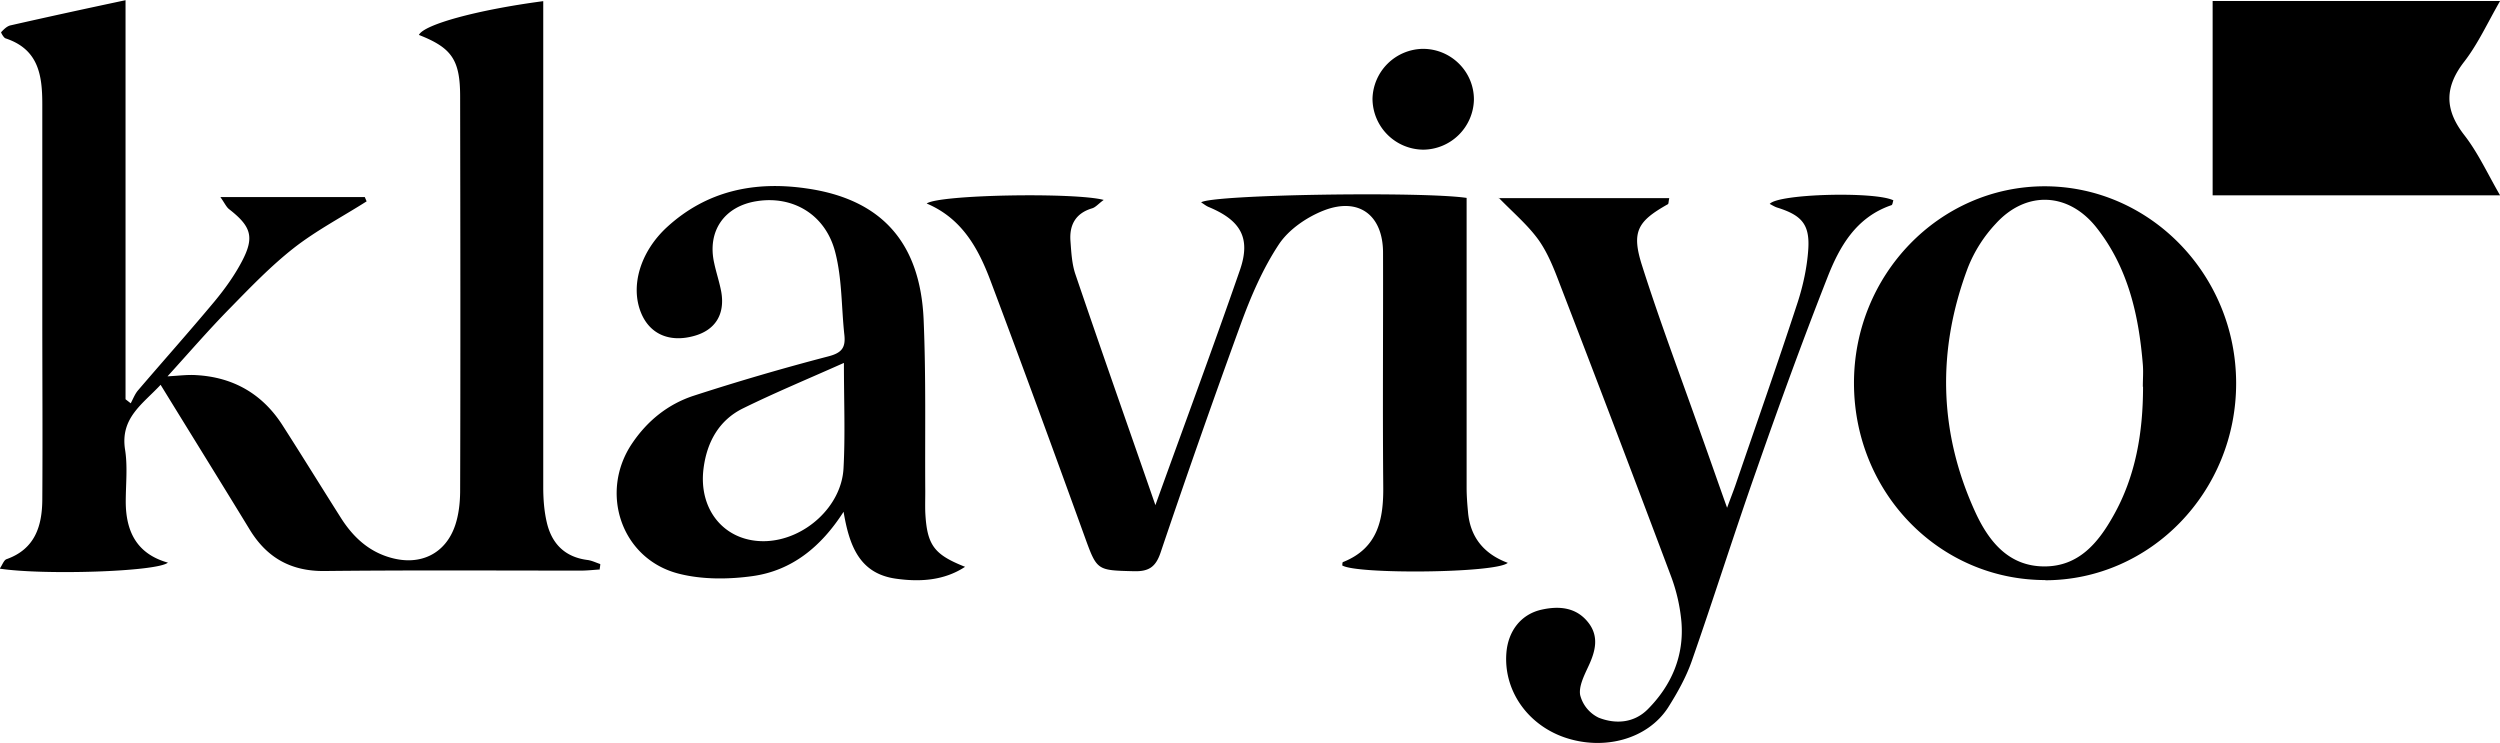 <svg xmlns="http://www.w3.org/2000/svg" width="37" height="11" fill="none"><g fill="#000" clip-path="url(#a)"><path d="M8.881 8.428c-.096.006-.189.017-.285.017-1.264 0-2.524-.008-3.788.006-.498.006-.853-.193-1.108-.606-.432-.708-.87-1.413-1.323-2.15-.265.285-.6.49-.526.96.04.253.01.515.01.773.002.432.158.768.624.899-.163.136-1.847.187-2.489.089.04-.057.06-.125.1-.14.422-.149.527-.49.53-.88.006-.901 0-1.802 0-2.706V1.543C.626 1.115.572.73.083.568.053.559.011.478.017.476.057.434.104.386.158.375.708.25 1.26.13 1.858.003v5.906l.077.06c.033-.063.06-.132.102-.185.379-.443.766-.877 1.138-1.323.153-.185.294-.381.405-.592.19-.36.138-.518-.189-.773-.042-.033-.066-.09-.129-.179h2.137l.027.063c-.36.229-.741.428-1.077.69-.34.267-.643.582-.946.892-.31.315-.597.648-.924 1.008.177-.01.303-.027.426-.018.546.03.975.277 1.27.732.294.458.579.921.87 1.38.177.279.408.499.742.591.435.122.81-.06.951-.485.051-.154.07-.324.072-.487.006-1.951.003-3.902 0-5.853 0-.544-.123-.722-.61-.913.073-.154.862-.371 1.84-.5v7.194c0 .173.013.351.052.518.072.315.267.517.606.559.063.009.123.039.186.06 0 .026-.006.05-.009.077l.006.003zm8.219-.952c.421-1.169.85-2.322 1.253-3.485.162-.473.006-.732-.466-.928-.036-.015-.069-.042-.11-.068.161-.116 3.274-.164 3.929-.066v4.285c0 .12.009.238.02.357.03.372.229.625.589.759-.168.154-2.242.172-2.45.038.004-.018 0-.047.013-.05.522-.208.6-.64.594-1.127-.01-1.151 0-2.3-.003-3.45 0-.553-.354-.827-.874-.627-.252.098-.519.28-.666.5-.24.362-.417.775-.567 1.186a150.528 150.528 0 0 0-1.186 3.38c-.072.212-.174.28-.396.274-.553-.014-.544-.008-.733-.529-.456-1.26-.918-2.522-1.39-3.777-.18-.475-.42-.915-.942-1.136.186-.133 2.197-.166 2.62-.053-.078.056-.12.11-.174.125-.246.074-.336.25-.318.485.012.163.021.336.072.487.387 1.14.787 2.272 1.186 3.423v-.003zm13.173 1.109c-1.57 0-2.828-1.29-2.834-2.905-.006-1.609 1.261-2.92 2.82-2.923 1.557 0 2.833 1.305 2.836 2.911.003 1.606-1.264 2.917-2.825 2.92l.003-.003zm1.441-2.86c0-.11.009-.22 0-.33-.06-.735-.22-1.44-.69-2.032-.415-.52-1.039-.544-1.486-.053a2.054 2.054 0 0 0-.412.648c-.462 1.225-.435 2.448.117 3.64.199.425.493.785 1.015.785.508 0 .796-.35 1.02-.75.334-.591.439-1.242.439-1.911l-.003.003zM14.283 8.389c-.312.205-.67.226-1.027.175-.537-.077-.687-.49-.771-.99-.336.524-.769.871-1.345.952-.357.05-.75.053-1.096-.036-.85-.217-1.18-1.204-.687-1.93.225-.333.528-.577.906-.702a35.533 35.533 0 0 1 1.994-.583c.195-.05.26-.124.24-.315-.045-.41-.033-.83-.135-1.225-.142-.559-.625-.842-1.16-.758-.482.074-.738.443-.632.916.03.142.078.282.105.428.057.333-.09.565-.403.651-.363.101-.654-.027-.783-.339-.165-.398-.012-.907.381-1.27.589-.54 1.297-.687 2.068-.574 1.105.158 1.684.797 1.732 1.948.036.845.018 1.692.024 2.537 0 .1-.003.202 0 .303.024.494.13.63.589.812zM12.49 5.371c-.538.24-1.02.44-1.492.672-.357.175-.535.5-.585.886-.082.627.324 1.1.921 1.08.576-.021 1.12-.512 1.15-1.077.027-.494.006-.99.006-1.561z"/><path d="M22.178 2.932h2.527c-.012.057-.009.083-.02.09-.448.252-.544.404-.382.91.267.84.58 1.665.873 2.497.124.345.244.693.385 1.086.05-.137.087-.23.12-.324.309-.904.627-1.806.924-2.715.081-.25.139-.518.157-.78.026-.371-.094-.508-.45-.621-.043-.012-.079-.036-.12-.057.125-.151 1.563-.187 1.83-.053-.009.024-.012.065-.027.071-.528.179-.774.619-.954 1.083-.37.942-.715 1.891-1.048 2.846-.33.936-.627 1.882-.955 2.819-.084.24-.213.47-.35.687-.304.47-.952.645-1.54.44-.55-.194-.898-.702-.853-1.252.027-.324.219-.571.525-.637.255-.056.507-.035.684.188.166.208.109.428.006.648-.063.137-.147.3-.123.431a.51.51 0 0 0 .274.333c.249.098.522.08.726-.125.354-.356.54-.794.498-1.296a2.58 2.58 0 0 0-.153-.67 540.44 540.44 0 0 0-1.648-4.33c-.084-.222-.174-.451-.309-.644-.159-.223-.375-.405-.594-.63l-.003.005zM32.744.015h4.257c-.183.318-.325.63-.526.892-.297.38-.3.714 0 1.097.201.26.34.565.526.887h-4.254V.015h-.003zm-10.93 1.46a.757.757 0 0 1-.745.74.757.757 0 0 1-.756-.755.757.757 0 0 1 .747-.737c.418 0 .757.339.754.755v-.003z"/></g><defs><clipPath id="a"><path fill="#fff" d="M0 0h37v11H0z"/></clipPath></defs></svg>